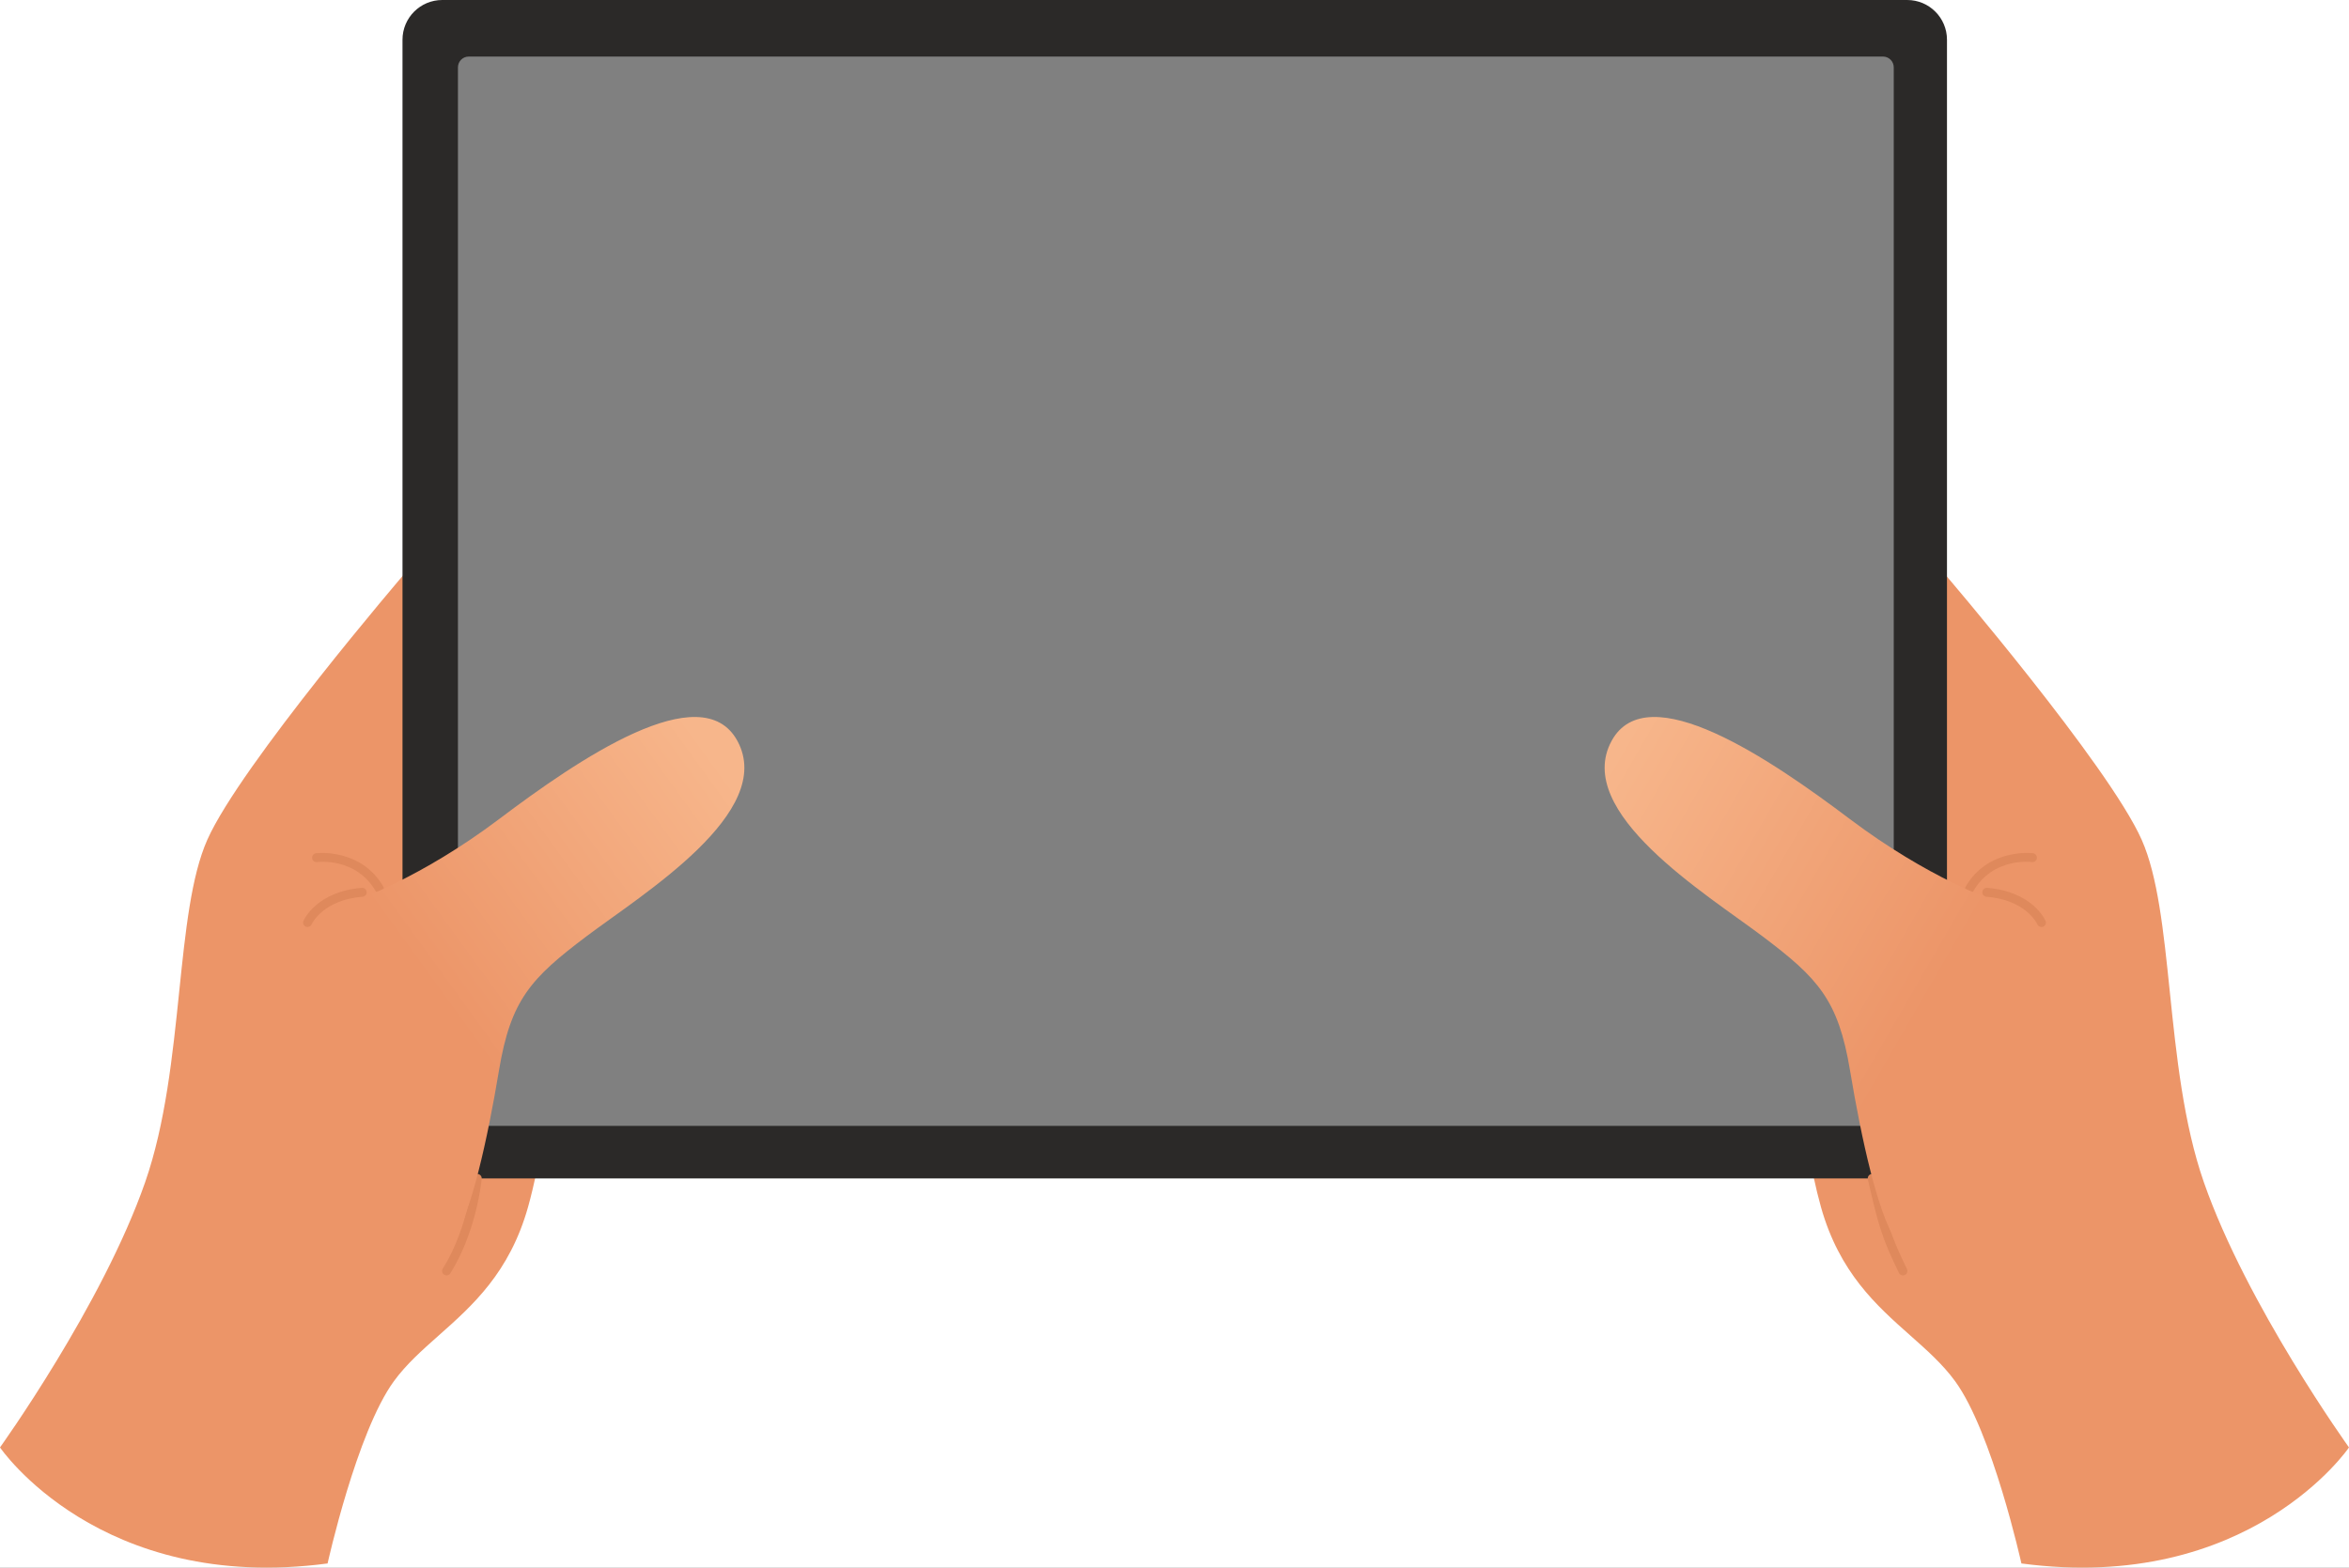 <svg width="872" height="582" viewBox="0 0 872 582" fill="none" xmlns="http://www.w3.org/2000/svg">
<rect x="0" y="0" width="872" height="582" fill="#808080" stroke="none"/>
<path fill-rule="evenodd" clip-rule="evenodd" d="M872 0H0V582H872V0ZM716 13H158V423H716V13Z" fill="white"/>
<g clip-path="url(#clip0_630_1925)">
<path fill-rule="evenodd" clip-rule="evenodd" d="M670.778 424C672.318 433.028 674.052 441.293 675.987 448.158C682.852 472.513 696.605 484.706 709.107 495.79C715.294 501.275 721.174 506.489 725.761 512.77C739.616 531.744 750.391 580.46 750.391 580.46C835.057 591.741 872 537.385 872 537.385L871.999 537.386C871.999 537.386 834.028 484.568 818.122 438.928C810.545 417.192 807.903 391.633 805.474 368.147C803.16 345.766 801.041 325.267 795.031 311.754C782.716 284.063 721.655 212.784 721.655 212.784C721.655 212.784 718.226 217.489 713 224.929V424H670.778Z" fill="#EC9568"/>
<path fill-rule="evenodd" clip-rule="evenodd" d="M164 232.101C156.071 220.639 150.345 212.784 150.345 212.784C150.345 212.784 89.284 284.063 76.969 311.754C70.96 325.267 68.84 345.766 66.526 368.148C64.098 391.633 61.455 417.192 53.879 438.928C37.971 484.566 0 537.385 0 537.385C0 537.385 36.944 591.741 121.61 580.46C121.61 580.46 132.385 531.744 146.24 512.77C150.826 506.488 156.707 501.274 162.894 495.789C175.395 484.705 189.148 472.512 196.013 448.158C198.3 440.044 200.307 429.974 202.044 419H164V232.101Z" fill="#EC9568"/>
<path fill-rule="evenodd" clip-rule="evenodd" d="M164.176 0H708.002C716.153 0 722.761 6.604 722.761 14.751V422.754C722.761 430.901 716.153 437.505 708.002 437.505H164.176C156.024 437.505 149.416 430.901 149.416 422.754V14.751C149.416 6.604 156.024 0 164.176 0ZM174 21C171.791 21 170 22.791 170 25V414C170 416.209 171.791 418 174 418H699C701.209 418 703 416.209 703 414V25C703 22.791 701.209 21 699 21H174Z" fill="#2B2928"/>
<path d="M140.854 331.609C140.285 331.609 139.732 331.317 139.425 330.791C132.143 318.351 118.306 319.986 117.721 320.057C116.813 320.176 115.986 319.538 115.866 318.634C115.747 317.73 116.383 316.901 117.286 316.781C117.453 316.759 133.867 314.752 142.28 329.123C142.741 329.91 142.475 330.923 141.688 331.384C141.425 331.538 141.138 331.611 140.854 331.611V331.609Z" fill="#DF895C"/>
<path d="M114.168 344.168C113.943 344.168 113.716 344.124 113.498 344.025C112.667 343.654 112.29 342.687 112.656 341.856C112.851 341.411 117.628 330.975 134.327 329.629C135.243 329.565 136.035 330.234 136.108 331.145C136.181 332.054 135.503 332.851 134.593 332.926C119.962 334.104 115.848 342.824 115.679 343.195C115.403 343.806 114.798 344.17 114.168 344.17V344.168Z" fill="#DF895C"/>
<path d="M165.767 473.507C165.464 473.507 165.157 473.424 164.882 473.25C164.111 472.761 163.883 471.739 164.371 470.969C169.935 462.199 174.107 449.619 175.531 437.315C175.636 436.409 176.469 435.754 177.364 435.863C178.272 435.969 178.922 436.789 178.817 437.695C177.339 450.47 172.982 463.57 167.165 472.738C166.85 473.235 166.315 473.507 165.767 473.507Z" fill="#DF895C"/>
<path d="M731.148 331.609C730.865 331.609 730.577 331.536 730.314 331.383C729.525 330.921 729.261 329.908 729.722 329.121C738.133 314.749 754.551 316.758 754.716 316.779C755.621 316.9 756.258 317.731 756.137 318.635C756.016 319.543 755.184 320.178 754.28 320.055C753.649 319.971 739.847 318.369 732.579 330.789C732.271 331.315 731.719 331.607 731.15 331.607L731.148 331.609Z" fill="#DF895C"/>
<path d="M757.832 344.173C757.199 344.173 756.595 343.808 756.32 343.193C756.148 342.812 752.029 334.102 737.408 332.923C736.499 332.849 735.819 332.052 735.893 331.143C735.966 330.232 736.76 329.564 737.675 329.627C754.373 330.973 759.151 341.411 759.346 341.854C759.713 342.69 759.334 343.665 758.497 344.031C758.281 344.127 758.054 344.171 757.832 344.171V344.173Z" fill="#DF895C"/>
<path d="M706.413 473.507C705.799 473.507 705.211 473.166 704.924 472.577C698.683 459.774 697.264 454.909 693.393 437.872C693.19 436.981 693.749 436.097 694.641 435.893C695.529 435.696 696.417 436.25 696.619 437.14C700.42 453.872 701.81 458.64 707.899 471.131C708.299 471.951 707.958 472.941 707.136 473.341C706.903 473.454 706.655 473.507 706.413 473.507Z" fill="#DF895C"/>
</g>
<path d="M131.872 334.316C131.872 334.316 155.988 326.177 185.236 304.127C214.485 282.076 260.474 250.617 273.75 275.086C288.118 301.568 238.564 331.927 217.783 347.569C197.002 363.209 189.598 371.24 185.238 397.39C180.876 423.543 174.976 449.951 168.305 460.463C157.908 470.866 117.759 408.693 131.874 334.314L131.872 334.316Z" fill="url(#paint0_linear_630_1925)"/>
<path d="M740.128 334.316C740.128 334.316 716.012 326.177 686.764 304.127C657.515 282.076 611.527 250.617 598.25 275.086C583.882 301.568 633.436 331.927 654.217 347.569C674.998 363.211 682.402 371.24 686.762 397.39C691.122 423.541 697.024 449.951 703.696 460.463C714.611 466.074 756.517 402.993 740.127 334.314L740.128 334.316Z" fill="url(#paint1_linear_630_1925)"/>
<defs>
<linearGradient id="paint0_linear_630_1925" x1="264" y1="280" x2="155" y2="359" gradientUnits="userSpaceOnUse">
<stop stop-color="#F7B68B"/>
<stop offset="1" stop-color="#EC9568"/>
</linearGradient>
<linearGradient id="paint1_linear_630_1925" x1="602.5" y1="275.5" x2="729" y2="348.5" gradientUnits="userSpaceOnUse">
<stop stop-color="#F7B68B"/>
<stop offset="1" stop-color="#EC9568"/>
</linearGradient>
<clipPath id="clip0_630_1925">
<rect width="872" height="582" fill="white"/>
</clipPath>
</defs>
</svg>
